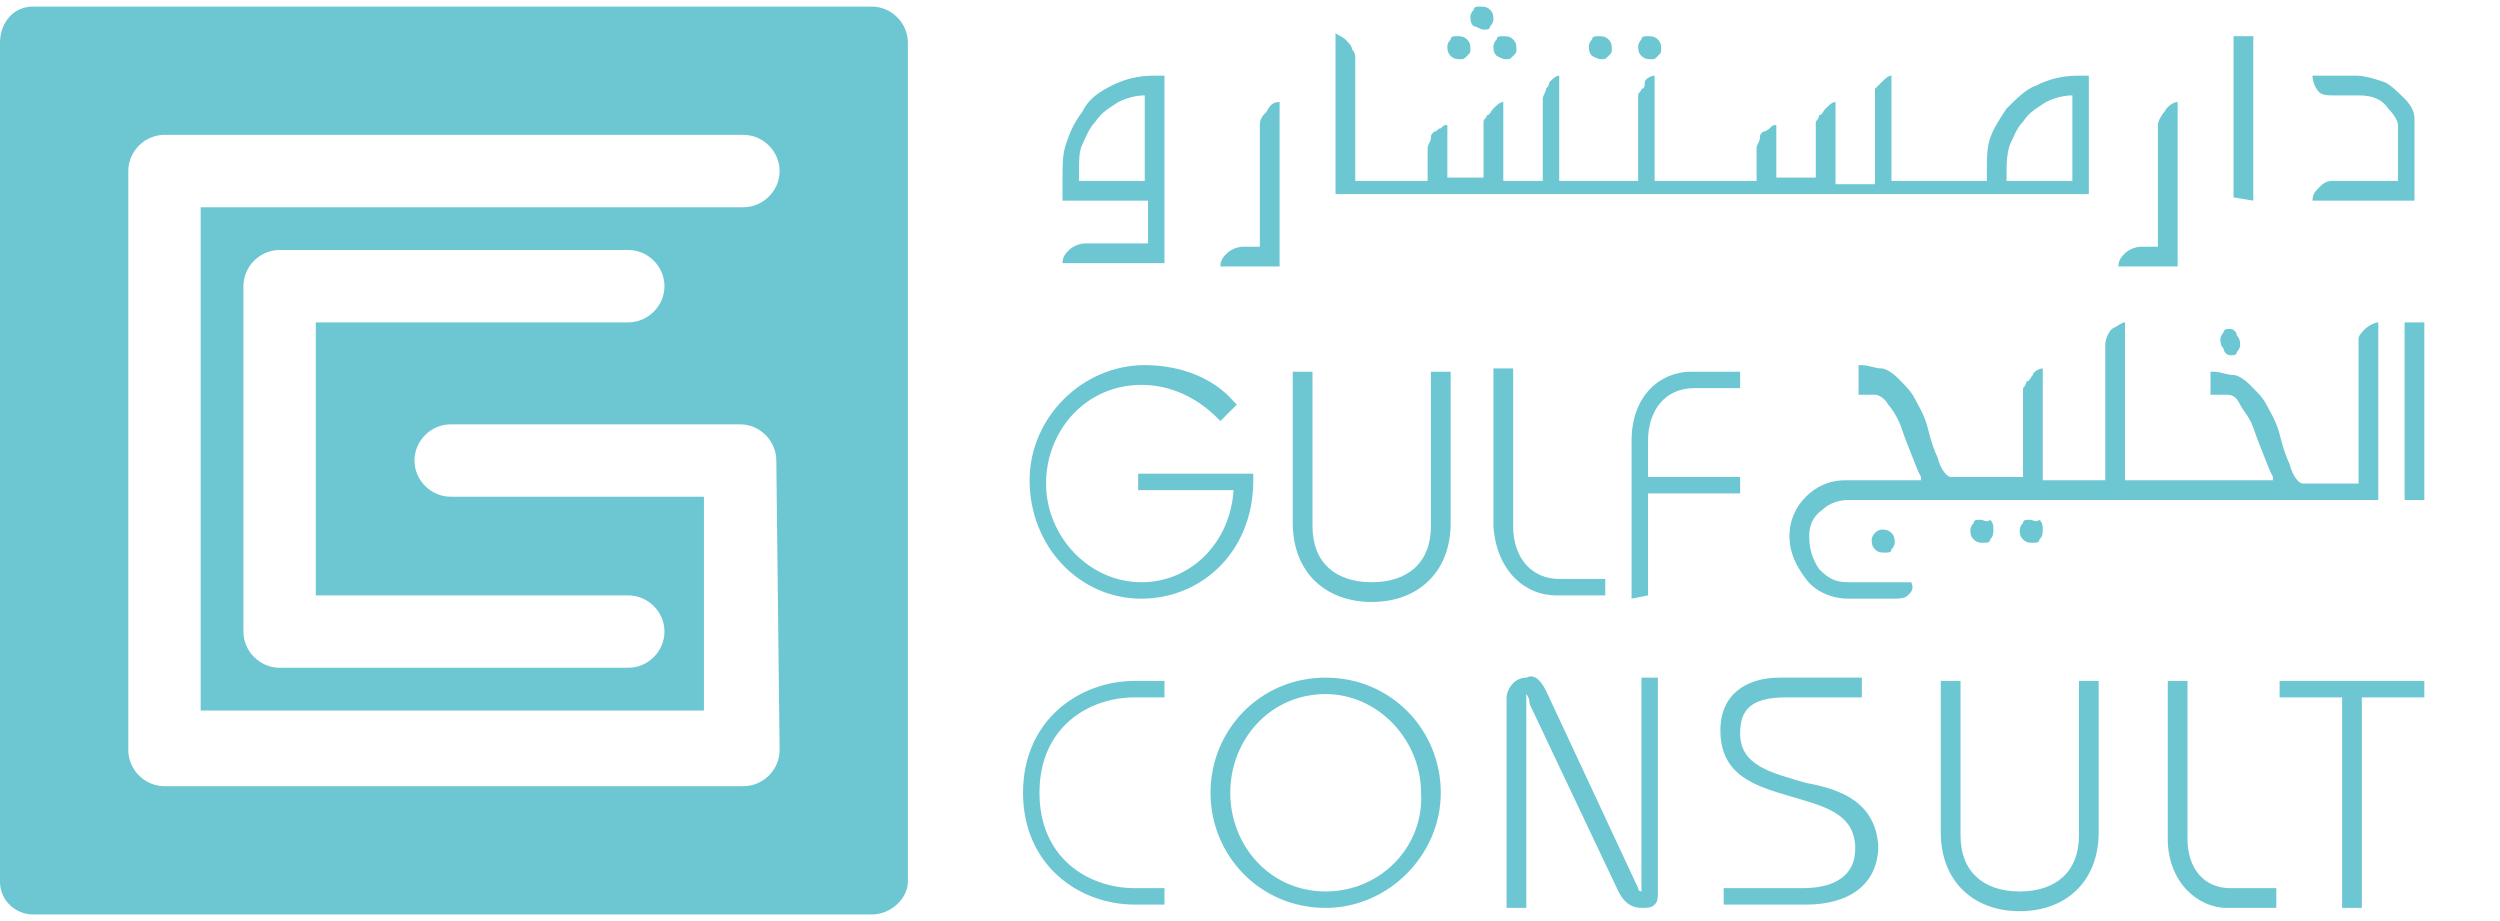 <?xml version="1.0" encoding="utf-8"?>
<!-- Generator: Adobe Illustrator 22.0.1, SVG Export Plug-In . SVG Version: 6.00 Build 0)  -->
<svg version="1.1" id="Layer_1" xmlns="http://www.w3.org/2000/svg" xmlns:xlink="http://www.w3.org/1999/xlink" x="0px" y="0px"
	 viewBox="0 0 76 28" style="enable-background:new 0 0 76 28;" xml:space="preserve">
<style type="text/css">
	.st0{fill:#6CC7D3;}
</style>
<path class="st0" d="M26.5,0.2H1c-0.6,0-1,0.5-1,1.1v25.5c0,0.6,0.5,1,1,1h25.5c0.6,0,1.1-0.5,1.1-1V1.3C27.6,0.7,27.1,0.2,26.5,0.2
	z M23.7,22.8c0,0.6-0.5,1.1-1.1,1.1H5c-0.6,0-1.1-0.5-1.1-1.1V5.2c0-0.6,0.5-1.1,1.1-1.1h17.6c0.6,0,1.1,0.5,1.1,1.1
	s-0.5,1.1-1.1,1.1H6.1v15.3h15.3v-6.5h-7.7c-0.6,0-1.1-0.5-1.1-1.1s0.5-1.1,1.1-1.1h8.8c0.6,0,1.1,0.5,1.1,1.1L23.7,22.8L23.7,22.8z
	 M19.1,18.1c0.6,0,1.1,0.5,1.1,1.1s-0.5,1.1-1.1,1.1H8.5c-0.6,0-1.1-0.5-1.1-1.1V8.7c0-0.6,0.5-1.1,1.1-1.1h10.6
	c0.6,0,1.1,0.5,1.1,1.1c0,0.6-0.5,1.1-1.1,1.1H9.6v8.3H19.1z"/>
<g>
	<path class="st0" d="M69.3,20.7v0.4v0.1h1.9v6.4h0.5h0.1v-0.1v-6.3h1.9v-0.4v-0.1H69.3L69.3,20.7z M66.5,25.5v-4.8h-0.1H66h-0.1
		v4.8c0,1.3,0.9,2.1,1.8,2.1h1.5v-0.4V27h-1.4C67,27,66.5,26.4,66.5,25.5 M63.2,20.7v4.7c0,1.1-0.7,1.7-1.8,1.7s-1.8-0.6-1.8-1.7
		v-4.7h-0.1h-0.4H59v4.6c0,1.5,1,2.4,2.4,2.4s2.4-0.9,2.4-2.4v-4.6h-0.5C63.3,20.7,63.2,20.7,63.2,20.7z M54.9,23.8
		c-1-0.3-2-0.5-2-1.5c0-0.7,0.3-1.1,1.4-1.1h2.3v-0.1v-0.4v-0.1h-2.5c-1,0-1.8,0.5-1.8,1.6c0,1.4,1.1,1.7,2.1,2s2,0.5,2,1.6
		c0,0.8-0.6,1.2-1.6,1.2h-2.4v0.4v0.1h2.5c1.3,0,2.2-0.6,2.2-1.8C57,24.4,56,24,54.9,23.8 M49.9,20.6V27c0,0.1,0,0.1,0,0.1
		s-0.1,0-0.1-0.1L47,21c-0.2-0.4-0.4-0.5-0.6-0.4c-0.4,0-0.6,0.4-0.6,0.6v6.4h0.1h0.4h0.1v-6.4c0-0.1,0-0.1,0-0.1l0,0l0,0
		c0,0,0.1,0.1,0.1,0.3l2.7,5.7c0.1,0.2,0.3,0.5,0.7,0.5c0.2,0,0.3,0,0.4-0.1c0.1-0.1,0.1-0.2,0.1-0.4v-6.5L49.9,20.6L49.9,20.6
		L49.9,20.6z M40.3,27.1c-1.7,0-2.9-1.4-2.9-3s1.2-3,2.9-3c1.6,0,2.9,1.4,2.9,3C43.3,25.7,42,27.1,40.3,27.1 M40.3,20.6
		c-2,0-3.5,1.6-3.5,3.5s1.5,3.5,3.5,3.5c1.9,0,3.5-1.6,3.5-3.5S42.3,20.6,40.3,20.6 M31.1,24.1c0,2.2,1.7,3.4,3.4,3.4h0.9v-0.1V27
		l0,0h-0.9c-1.4,0-2.9-0.9-2.9-2.9s1.5-2.9,2.9-2.9h0.9v-0.4v-0.1h-0.9C32.8,20.7,31.1,21.9,31.1,24.1 M50.1,18.1L50.1,18.1V15h2.8
		v-0.4v-0.1h-2.8v-1.1c0-0.9,0.5-1.6,1.4-1.6h1.4v-0.4v-0.1h-1.5c-0.9,0-1.8,0.7-1.8,2.1v4.8L50.1,18.1L50.1,18.1L50.1,18.1
		L50.1,18.1L50.1,18.1z M47.3,18.1h1.5v-0.4v-0.1h-1.4C46.6,17.6,46,17,46,16v-4.8h-0.1h-0.4h-0.1V16C45.5,17.4,46.4,18.1,47.3,18.1
		 M43.5,11.3V16c0,1.1-0.7,1.7-1.8,1.7s-1.8-0.6-1.8-1.7v-4.7h-0.1h-0.4h-0.1v4.6c0,1.5,1,2.4,2.4,2.4s2.4-0.9,2.4-2.4v-4.6h-0.5
		C43.6,11.3,43.5,11.3,43.5,11.3z M34.7,18.2c1.8,0,3.4-1.4,3.4-3.6v-0.1v-0.1h-3.5v0.4v0.1h2.9c-0.1,1.6-1.3,2.8-2.8,2.8
		c-1.6,0-2.9-1.4-2.9-3s1.2-3,2.9-3c0.9,0,1.7,0.4,2.3,1l0.1,0.1l0.1-0.1l0.3-0.3l0.1-0.1l-0.1-0.1c-0.6-0.7-1.6-1.1-2.7-1.1
		c-1.9,0-3.5,1.6-3.5,3.5C31.3,16.6,32.8,18.2,34.7,18.2"/>
	<path class="st0" d="M73.1,15.2h0.6V9.8h-0.6V15.2z M67.8,10.8c0.1,0,0.2,0,0.2-0.1c0.1-0.1,0.1-0.2,0.1-0.2c0-0.1,0-0.2-0.1-0.3
		c0-0.1-0.1-0.2-0.2-0.2s-0.2,0-0.2,0.1c-0.1,0.1-0.1,0.2-0.1,0.2c0,0.1,0,0.2,0.1,0.3C67.6,10.7,67.7,10.8,67.8,10.8 M71.7,10.3
		c0,0.1,0,0.1,0,0.2v4.2H70c-0.1,0-0.3-0.2-0.4-0.6c-0.1-0.2-0.2-0.5-0.3-0.9c-0.1-0.4-0.3-0.7-0.4-0.9s-0.3-0.4-0.5-0.6
		c-0.2-0.2-0.4-0.3-0.5-0.3c-0.2,0-0.4-0.1-0.6-0.1h-0.1V12h0.1c0.1,0,0.2,0,0.4,0c0.2,0,0.3,0.1,0.4,0.3s0.3,0.4,0.4,0.7
		s0.3,0.8,0.5,1.3l0.1,0.2v0.1c0,0-0.1,0-0.2,0h-4.3V9.8c-0.1,0-0.2,0.1-0.4,0.2c-0.1,0.1-0.2,0.3-0.2,0.5v4.1h-1.9v-3.4
		c-0.1,0-0.3,0.1-0.3,0.2c-0.1,0.1-0.1,0.2-0.2,0.2c0,0.1-0.1,0.2-0.1,0.2v2.7h-1.6h-0.6c-0.1,0-0.3-0.2-0.4-0.6
		c-0.1-0.2-0.2-0.5-0.3-0.9s-0.3-0.7-0.4-0.9c-0.1-0.2-0.3-0.4-0.5-0.6c-0.2-0.2-0.4-0.3-0.5-0.3c-0.2,0-0.4-0.1-0.6-0.1h-0.1V12
		h0.1c0.2,0,0.3,0,0.4,0c0.1,0,0.3,0.1,0.4,0.3c0.1,0.1,0.3,0.4,0.4,0.7c0.1,0.3,0.3,0.8,0.5,1.3l0.1,0.2v0.1c0,0-0.1,0-0.2,0h-2.1
		c-0.5,0-0.9,0.2-1.2,0.5s-0.5,0.7-0.5,1.2c0,0.5,0.2,0.9,0.5,1.3s0.8,0.6,1.3,0.6h1.4c0.1,0,0.3,0,0.4-0.1c0.1-0.1,0.2-0.2,0.1-0.4
		h-1.9c-0.4,0-0.6-0.1-0.9-0.4c-0.2-0.3-0.3-0.6-0.3-1c0-0.3,0.1-0.6,0.4-0.8c0.2-0.2,0.5-0.3,0.8-0.3h16.1V9.8
		c-0.1,0-0.3,0.1-0.4,0.2C71.8,10.1,71.7,10.2,71.7,10.3 M61.7,15.8c-0.1,0-0.2,0-0.2,0.1c-0.1,0.1-0.1,0.2-0.1,0.2
		c0,0.1,0,0.2,0.1,0.3c0.1,0.1,0.2,0.1,0.3,0.1s0.2,0,0.2-0.1c0.1-0.1,0.1-0.2,0.1-0.3c0-0.1,0-0.2-0.1-0.3
		C61.9,15.9,61.8,15.8,61.7,15.8 M60.2,15.8c-0.1,0-0.2,0-0.2,0.1c-0.1,0.1-0.1,0.2-0.1,0.2c0,0.1,0,0.2,0.1,0.3
		c0.1,0.1,0.2,0.1,0.3,0.1s0.2,0,0.2-0.1c0.1-0.1,0.1-0.2,0.1-0.3c0-0.1,0-0.2-0.1-0.3C60.4,15.9,60.3,15.8,60.2,15.8 M57,16.2
		c-0.1,0.1-0.1,0.2-0.1,0.2c0,0.1,0,0.2,0.1,0.3c0.1,0.1,0.2,0.1,0.3,0.1s0.2,0,0.2-0.1c0.1-0.1,0.1-0.2,0.1-0.2
		c0-0.1,0-0.2-0.1-0.3c-0.1-0.1-0.2-0.1-0.3-0.1C57.1,16.1,57,16.2,57,16.2 M34.8,5.5h-2V5.3c0-0.4,0-0.7,0.1-0.9
		c0.1-0.2,0.2-0.5,0.4-0.7c0.2-0.3,0.4-0.4,0.7-0.6c0.2-0.1,0.5-0.2,0.8-0.2V5.5z M33.8,2.6c-0.4,0.2-0.7,0.4-0.9,0.8
		c-0.3,0.4-0.4,0.7-0.5,1S32.3,5,32.3,5.5v0.6h2.6v1.3H33c-0.2,0-0.4,0.1-0.5,0.2S32.3,7.8,32.3,8h3.1V2.3h-0.3
		C34.6,2.3,34.2,2.4,33.8,2.6 M38.3,3.8v3.7h-0.5c-0.2,0-0.4,0.1-0.5,0.2s-0.2,0.2-0.2,0.4h1.8v-5c-0.2,0-0.3,0.1-0.4,0.3
		C38.4,3.5,38.3,3.6,38.3,3.8 M63,5.5h-2V5.3c0-0.3,0-0.6,0.1-0.9c0.1-0.2,0.2-0.5,0.4-0.7c0.2-0.3,0.4-0.4,0.7-0.6
		C62.4,3,62.7,2.9,63,2.9V5.5L63,5.5z M63.5,2.3h-0.3c-0.5,0-0.9,0.1-1.3,0.3C61.6,2.7,61.3,3,61,3.3c-0.2,0.3-0.4,0.6-0.5,0.9
		c-0.1,0.3-0.1,0.6-0.1,1v0.3h-2.9V2.3c-0.1,0-0.2,0.1-0.3,0.2C57.1,2.6,57,2.7,57,2.7c0,0.1,0,0.2,0,0.3v2.6h-1.2V3.1
		c-0.1,0-0.2,0.1-0.3,0.2c-0.1,0.1-0.1,0.2-0.2,0.2c0,0.1-0.1,0.2-0.1,0.2v1.7H54V3.8c-0.1,0-0.1,0-0.2,0.1c0,0-0.1,0.1-0.2,0.1
		c-0.1,0.1-0.1,0.1-0.1,0.2s-0.1,0.2-0.1,0.3v1h-3.1V2.3c-0.1,0-0.3,0.1-0.3,0.2c0,0.1,0,0.2-0.1,0.2c0,0.1-0.1,0.1-0.1,0.2v2.6
		h-2.4V2.3c-0.1,0-0.2,0.1-0.3,0.2c0,0.1-0.1,0.2-0.1,0.2c0,0.1-0.1,0.2-0.1,0.3v2.5h-1.2V3.1c-0.1,0-0.2,0.1-0.3,0.2
		c-0.1,0.1-0.1,0.2-0.2,0.2c0,0.1-0.1,0.1-0.1,0.2v1.7H44V3.8c-0.1,0-0.1,0-0.2,0.1c-0.1,0-0.1,0.1-0.2,0.1
		c-0.1,0.1-0.1,0.1-0.1,0.2s-0.1,0.2-0.1,0.3v1h-2.2V1.8c0-0.1,0-0.2-0.1-0.3c0-0.1-0.1-0.2-0.2-0.3S40.7,1.1,40.6,1v4.9h22.9V2.3
		L63.5,2.3z M66.2,3.1c-0.1,0-0.3,0.1-0.4,0.3c-0.1,0.1-0.2,0.3-0.2,0.4v3.7h-0.5c-0.2,0-0.4,0.1-0.5,0.2s-0.2,0.2-0.2,0.4h1.8
		L66.2,3.1L66.2,3.1z M50.2,1.8c0.1,0,0.1,0,0.2-0.1c0.1-0.1,0.1-0.1,0.1-0.2s0-0.2-0.1-0.3s-0.2-0.1-0.3-0.1s-0.2,0-0.2,0.1
		c-0.1,0.1-0.1,0.2-0.1,0.2c0,0.1,0,0.2,0.1,0.3C50,1.8,50.1,1.8,50.2,1.8 M48.7,1.8c0.1,0,0.1,0,0.2-0.1C49,1.6,49,1.6,49,1.5
		s0-0.2-0.1-0.3s-0.2-0.1-0.3-0.1s-0.2,0-0.2,0.1c-0.1,0.1-0.1,0.2-0.1,0.2c0,0.1,0,0.2,0.1,0.3C48.6,1.8,48.6,1.8,48.7,1.8
		 M68.5,6.1v-5h-0.6V6L68.5,6.1L68.5,6.1z M70.9,5.5c-0.2,0-0.3,0.1-0.4,0.2s-0.2,0.2-0.2,0.4h3.1V4.3c0-0.3,0-0.5,0-0.7
		S73.3,3.2,73.1,3c-0.2-0.2-0.4-0.4-0.6-0.5c-0.3-0.1-0.6-0.2-0.9-0.2h-1.3c0,0.2,0.1,0.4,0.2,0.5s0.3,0.1,0.4,0.1h0.8
		c0.4,0,0.7,0.1,0.9,0.4c0.2,0.2,0.3,0.4,0.3,0.5s0,0.3,0,0.4v1.3H70.9L70.9,5.5L70.9,5.5z M45.1,0.9c0.1,0,0.2,0,0.2-0.1
		c0.1-0.1,0.1-0.2,0.1-0.2c0-0.1,0-0.2-0.1-0.3S45.1,0.2,45,0.2s-0.2,0-0.2,0.1c-0.1,0.1-0.1,0.2-0.1,0.2c0,0.1,0,0.2,0.1,0.3
		C44.9,0.8,45,0.9,45.1,0.9 M44.4,1.8c0.1,0,0.1,0,0.2-0.1c0.1-0.1,0.1-0.1,0.1-0.2s0-0.2-0.1-0.3s-0.2-0.1-0.3-0.1s-0.2,0-0.2,0.1
		C44,1.3,44,1.4,44,1.4c0,0.1,0,0.2,0.1,0.3C44.2,1.8,44.3,1.8,44.4,1.8 M45.8,1.8c0.1,0,0.1,0,0.2-0.1s0.1-0.1,0.1-0.2
		s0-0.2-0.1-0.3s-0.2-0.1-0.3-0.1s-0.2,0-0.2,0.1c-0.1,0.1-0.1,0.2-0.1,0.2c0,0.1,0,0.2,0.1,0.3C45.7,1.8,45.7,1.8,45.8,1.8"/>
</g>
</svg>
